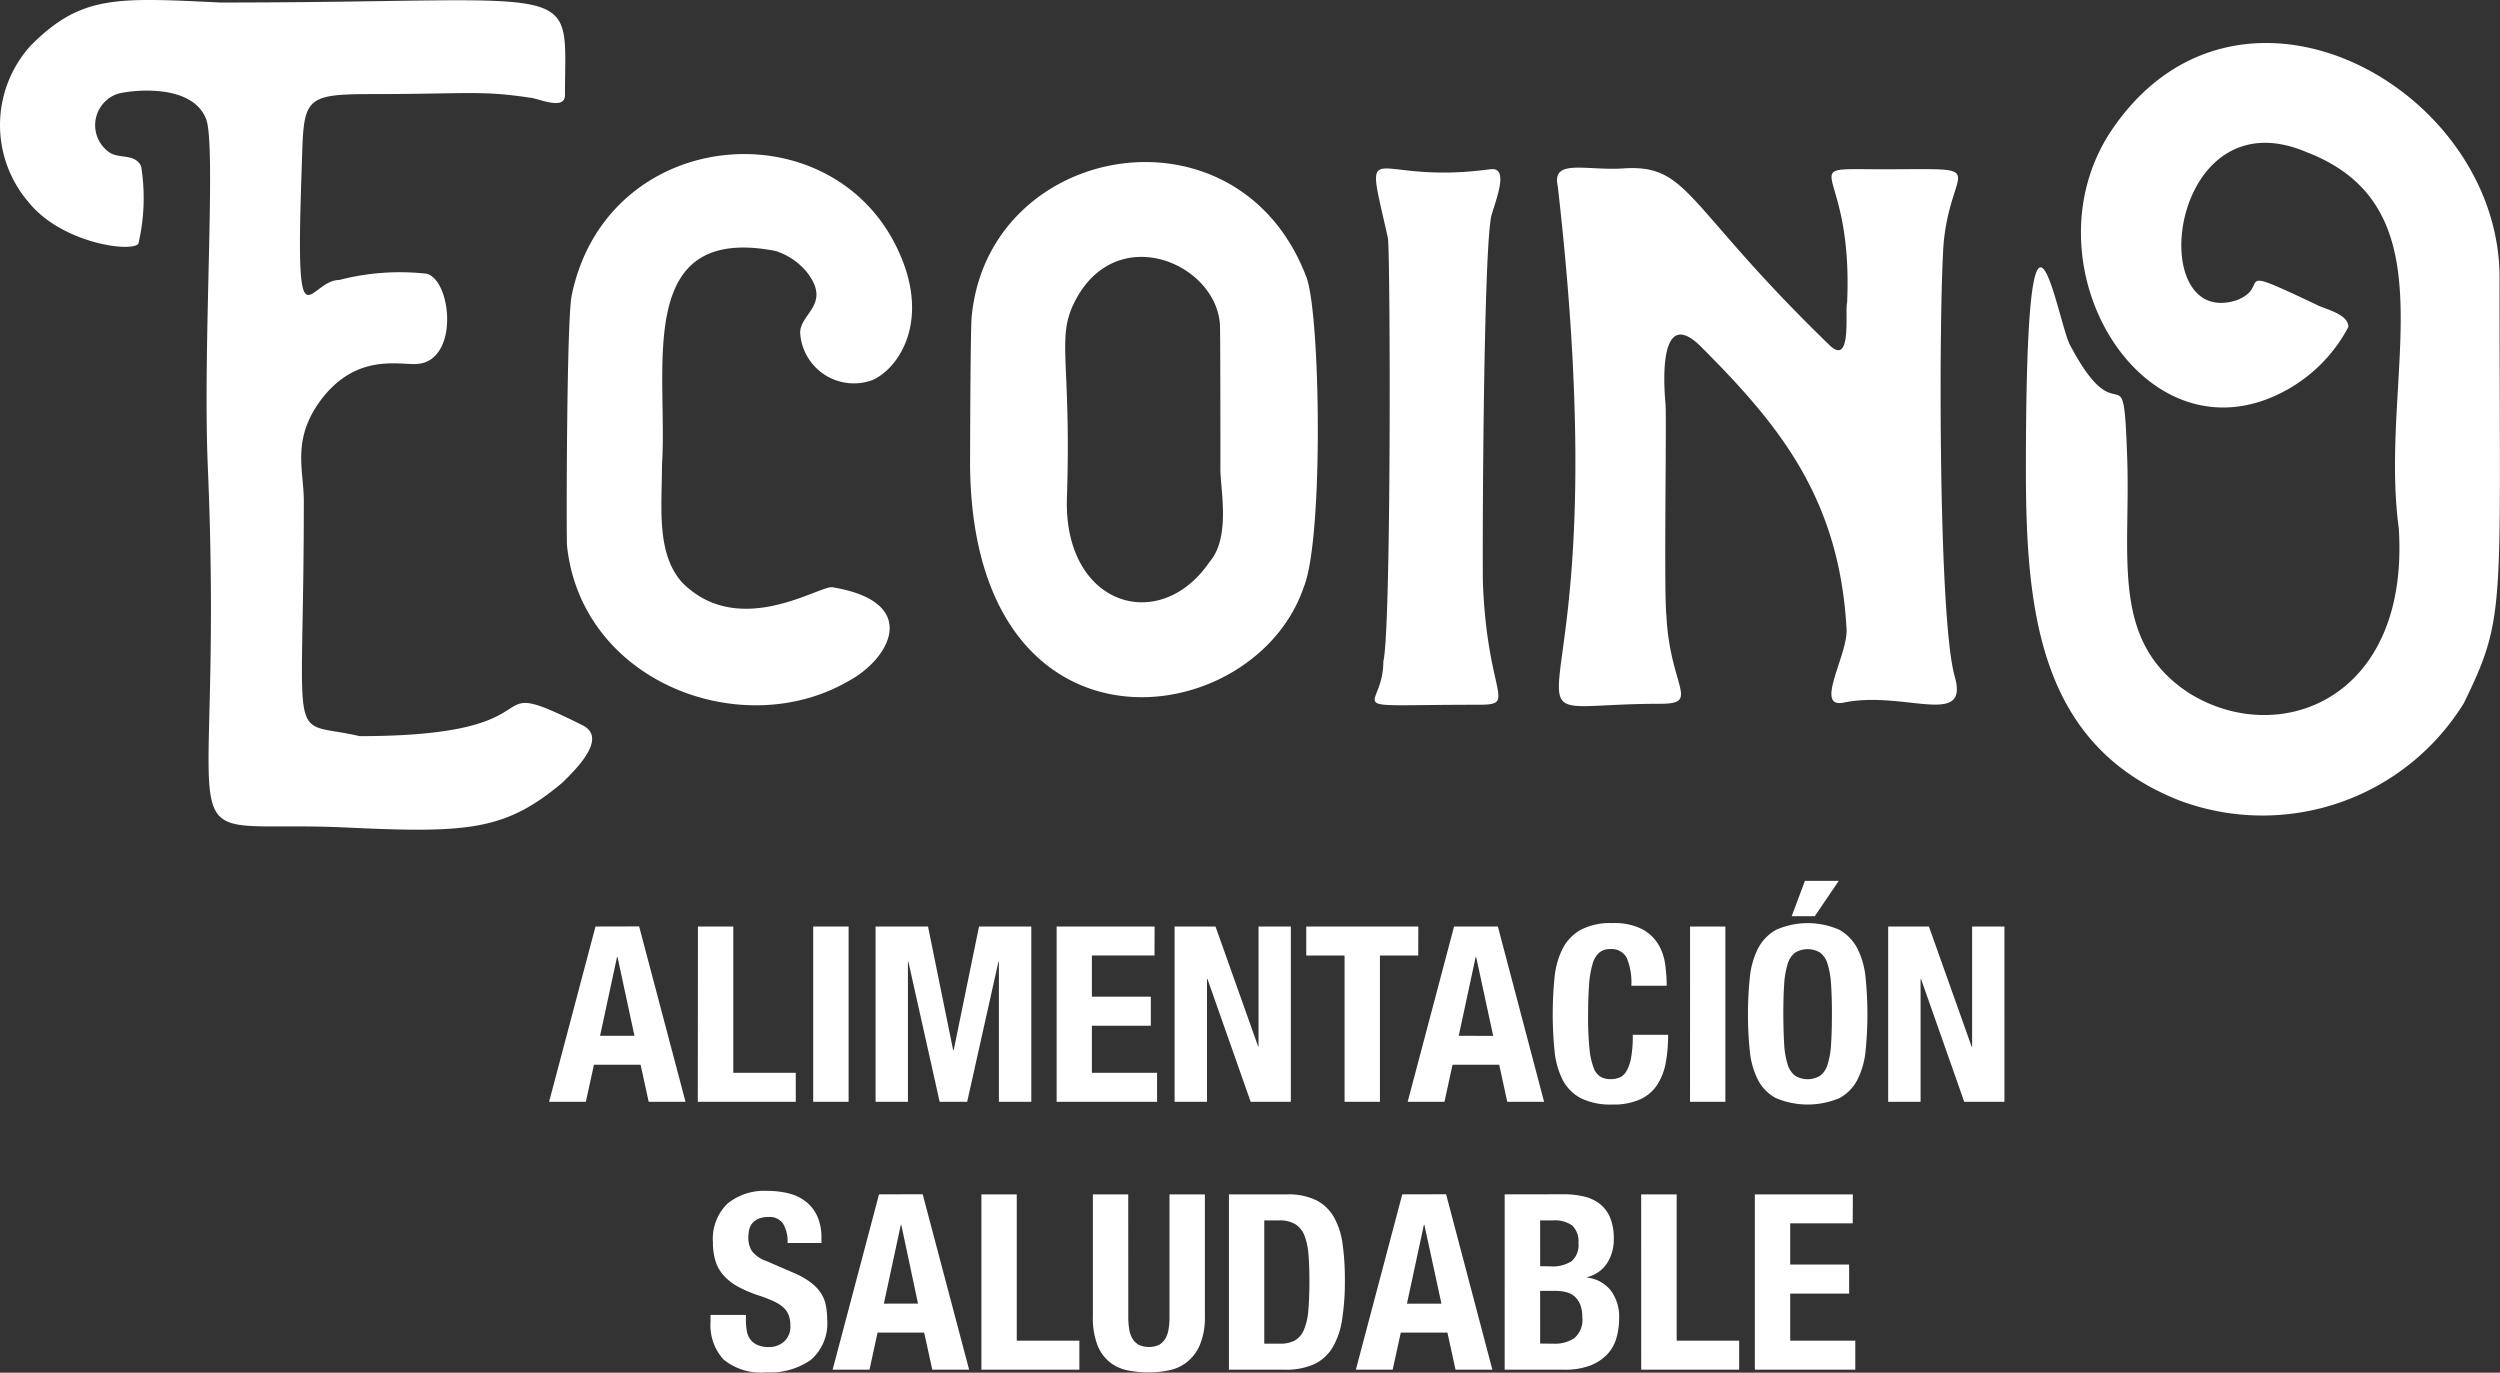 <svg xmlns="http://www.w3.org/2000/svg" width="179.45" height="98.528" viewBox="0 0 179.45 98.528">
  <rect x="0" y="0" width="179.45" height="98.528" fill="#333333" stroke="none"/>
  <g id="Ecoino_logo" data-name="Ecoino logo" transform="translate(55.999 30.747)">
    <g id="Grupo_15" data-name="Grupo 15" transform="translate(-55.999 -30.747)">
      <path id="Trazado_116" data-name="Trazado 116" d="M41.859,52.08c1.641.881-.223,2.873-1.506,4.11-4.028,3.384-6.669,3.616-15.18,3.224-14.225-.734-8.984,4.062-10.254-25.854-.381-8.942.63-23.193-.131-25.034C13.7,5.8,8.915,6.545,8.364,6.763a2.378,2.378,0,0,0-.527,4.166c.7.5,1.849.059,2.294,1.008a14.3,14.3,0,0,1-.2,5.565c-.574.641-5.533-.077-7.867-2.974A8.492,8.492,0,0,1,2.2,3.277C5.834-.388,8.391-.17,15.835.181c26.447,0,24.718-1.8,24.718,6.637,0,1.184-2.008.189-2.554.189-3.472-.532-4.635-.253-11.312-.253-5.23,0-4.855.364-5.05,5.912-.442,12.682.5,7.428,2.724,7.428a17.286,17.286,0,0,1,6.294-.442c1.8.562,2.291,6.308-.751,6.476-1.272.07-4.244-.759-6.755,2.432-2.266,2.923-1.341,5.127-1.341,7.4,0,18.448-1.282,15.646,4.006,16.88C41.008,52.841,33.718,48.031,41.859,52.08Zm20.8-24.811a3.864,3.864,0,0,1-5.223-3.374c0-1.42,2.256-2.048.5-4.336a4.759,4.759,0,0,0-2.282-1.549c-10.224-1.964-7.691,8.532-8.136,15.342,0,3-.436,6.367,1.455,8.469,4.092,4.1,9.865.176,10.785.333,6.4,1.064,4.129,5.153,1.122,6.747-7.625,4.406-19.129.087-20.179-9.722-.051-.468-.035-16.183.333-17.96C43.644,8.5,61.043,7.566,65,19.3,66.405,23.6,64.367,26.489,62.656,27.269ZM93.6,42.094C90.066,52.669,69.909,55.3,69.632,33.53c0-.181.016-9.692.112-10.751,1.146-12.59,19.105-15.8,24.019-2.913,1.008,2.53,1.258,18.6-.159,22.228Zm-6.8-1.734c1.559-1.762.8-5.238.8-6.681,0-2.083,0-9.764-.032-10.387C87.262,18.823,80,15.8,77.084,21.773c-1.251,2.589-.178,4.214-.5,13.959-.256,7.736,6.627,9.857,10.219,4.629ZM106.976,12.15c1.328-.187.481,1.985.1,3.241-.625,2.011-.679,25.976-.63,26.528.338,8.194,2.538,8.668-.4,8.668-10.4,0-6.749.609-6.749-3.112.574-2.3.506-28.727.333-30.363-1.772-7.952-1.466-3.752,7.345-4.965Zm28.246,0c7.851,0,4.864-.481,4.3,5.223-.349,4.326-.431,27.038.8,31.223,1.013,3.642-3.6.979-7.907,1.82-2.274.553.234-3.386.131-5.26-.513-9.392-4.828-14.648-10.451-20.272-2.447-2.448-2.846.7-2.544,4.134.087,1.09-.127,13.459.062,15.149.255,5.177,2.472,6.35-.429,6.35-14.058,0-2.549,4.839-7.37-37.172-.445-1.992,2.064-1.07,4.731-1.258,4.723-.3,4.34,2.564,14.718,12.632,1.716,1.729,1.146-2.426,1.322-2.975.471-10.283-4.188-9.593,2.639-9.593Zm41.626,38.334a16.984,16.984,0,0,1-20.373,6.987c-10.038-3.927-11.056-13.446-11.056-23.736,0-25.08,2.274-10.448,3.2-8.909,3.573,6.744,3.788-.056,4.065,7.878.285,7.191-1.3,13.329,4.486,17.07,6.409,3.962,15.793.447,15.016-11.834-1.471-10.943,4-22.925-6.606-27.014-9.881-4.222-11.754,12.834-5.005,10.615,2.552-1.019-.718-2.711,5.768.361.582.3,2.224.641,2.224,1.565a11.077,11.077,0,0,1-4.241,4.419c-10.4,6.01-19.466-9.21-12.515-18.884,9.207-12.978,27.846-2.491,27.605,11.187,0,23.768.482,24.037-2.568,30.3Z" transform="translate(0 0)" fill="#fff"/>
      <path id="Trazado_124" data-name="Trazado 124" d="M30.728,50.582l-1.216-5.658h-.035l-1.216,5.658Zm.335-7.851,3.331,12.592H31.751l-.582-2.661H27.82l-.582,2.661H24.6l3.331-12.584Zm4.212,12.592h7.032V53.24H37.822v-10.5H35.284Zm8.284,0H46.1V42.739H43.559Zm4.477-12.584V55.323h2.322V45.277h.035l2.243,10.046H54.61l2.243-10.046h.035V55.323h2.326V42.739H55.461l-1.82,8.883h-.035L51.8,42.739Zm20.028,0H61.032V55.323h7.21V53.24H63.563V49.86h4.23V47.777h-4.23V44.819h4.494Zm4.371,0H69.5V55.323h2.325V46.511h.035l3.1,8.812h2.884V42.739h-2.32v8.619H75.5Zm14.558,0H78.95v2.083H81.7v10.5h2.538v-10.5h2.749Zm5.376,7.851-1.223-5.666h-.035l-1.216,5.658Zm.335-7.851,3.318,12.584H93.378L92.8,52.662h-3.35l-.58,2.661H86.229L89.56,42.739Zm9.581,4.252h2.538a11.891,11.891,0,0,0-.1-1.471,3.88,3.88,0,0,0-.481-1.463,2.986,2.986,0,0,0-1.171-1.122,4.4,4.4,0,0,0-2.142-.441,4.578,4.578,0,0,0-2.274.481,3.262,3.262,0,0,0-1.3,1.347,5.846,5.846,0,0,0-.582,2.072,26.565,26.565,0,0,0,0,5.278,5.864,5.864,0,0,0,.577,2.064,3.1,3.1,0,0,0,1.3,1.322,4.784,4.784,0,0,0,2.274.458,4.6,4.6,0,0,0,2.035-.388,2.933,2.933,0,0,0,1.216-1.075,4.388,4.388,0,0,0,.59-1.6,11.229,11.229,0,0,0,.16-1.939h-2.538a8.859,8.859,0,0,1-.12,1.647,2.96,2.96,0,0,1-.335.961,1.059,1.059,0,0,1-.5.458,1.671,1.671,0,0,1-.626.115,1.456,1.456,0,0,1-.715-.16,1.251,1.251,0,0,1-.511-.652,5.113,5.113,0,0,1-.3-1.367,22.218,22.218,0,0,1-.1-2.309q0-1.339.07-2.264a7.084,7.084,0,0,1,.247-1.5,1.7,1.7,0,0,1,.481-.828,1.189,1.189,0,0,1,.785-.255,1.222,1.222,0,0,1,1.19.626A4.578,4.578,0,0,1,102.285,46.992Zm4.212,8.332h2.538V42.739H106.5Zm8.248-15.862L113.794,42h1.657l1.721-2.538Zm-1.551,9.57q0-1.269.061-2.15a6.122,6.122,0,0,1,.247-1.442,1.6,1.6,0,0,1,.529-.82,1.741,1.741,0,0,1,1.814,0,1.6,1.6,0,0,1,.529.82,6.122,6.122,0,0,1,.247,1.442q.062.882.061,2.15t-.061,2.16a5.949,5.949,0,0,1-.247,1.442,1.589,1.589,0,0,1-.529.811,1.732,1.732,0,0,1-1.814,0,1.6,1.6,0,0,1-.529-.811,6.028,6.028,0,0,1-.247-1.442Q113.2,50.3,113.195,49.031Zm-2.538,0a24.694,24.694,0,0,0,.133,2.644,5.827,5.827,0,0,0,.58,2.062,3.1,3.1,0,0,0,1.3,1.322,5.869,5.869,0,0,0,4.547,0,3.1,3.1,0,0,0,1.295-1.322,5.794,5.794,0,0,0,.586-2.062,26.25,26.25,0,0,0,0-5.278,5.846,5.846,0,0,0-.582-2.072,3.258,3.258,0,0,0-1.295-1.348,5.617,5.617,0,0,0-4.547,0,3.262,3.262,0,0,0-1.3,1.348,5.846,5.846,0,0,0-.582,2.072A24.518,24.518,0,0,0,110.657,49.031Zm12.989-6.292H120.72V55.323h2.326V46.511h.035l3.1,8.812h2.884V42.739h-2.32v8.619h-.035ZM38.727,70.618H36.189v.511a3.645,3.645,0,0,0,.925,2.679,4.21,4.21,0,0,0,3.076.934,5.076,5.076,0,0,0,3.216-.908,3.457,3.457,0,0,0,1.154-2.9,4.884,4.884,0,0,0-.106-1.057A2.439,2.439,0,0,0,44.075,69a3.179,3.179,0,0,0-.732-.74,5.922,5.922,0,0,0-1.181-.66l-1.956-.846a2.2,2.2,0,0,1-1.057-.732,1.818,1.818,0,0,1-.247-.977,2.5,2.5,0,0,1,.061-.546,1.116,1.116,0,0,1,.229-.466,1.2,1.2,0,0,1,.45-.32,1.77,1.77,0,0,1,.7-.123,1.168,1.168,0,0,1,1.057.481,2.518,2.518,0,0,1,.32,1.384h2.432V65.1a3.724,3.724,0,0,0-.29-1.543,2.809,2.809,0,0,0-.811-1.057,3.265,3.265,0,0,0-1.234-.6,6.232,6.232,0,0,0-1.559-.184,4.172,4.172,0,0,0-2.855.916,3.529,3.529,0,0,0-1.04,2.788,4.377,4.377,0,0,0,.194,1.365,2.806,2.806,0,0,0,.609,1.04,3.934,3.934,0,0,0,1.03.784,9.013,9.013,0,0,0,1.463.617,10.134,10.134,0,0,1,1.067.415,2.719,2.719,0,0,1,.7.449,1.451,1.451,0,0,1,.378.556,2.072,2.072,0,0,1,.114.732,1.42,1.42,0,0,1-.468,1.171,1.616,1.616,0,0,1-1.048.378,2.048,2.048,0,0,1-.819-.141,1.3,1.3,0,0,1-.521-.388,1.413,1.413,0,0,1-.264-.609,4.33,4.33,0,0,1-.07-.8Zm12.355-.811-1.2-5.656h-.035l-1.216,5.658Zm.335-7.851L54.751,74.55H52.107l-.582-2.661H48.177L47.6,74.55H44.952l3.331-12.584ZM55.632,74.55h7.032V72.467H58.17v-10.5H55.632Zm10.54-12.584H63.634v8.777a5.382,5.382,0,0,0,.335,2.062,2.93,2.93,0,0,0,.9,1.224,3.036,3.036,0,0,0,1.282.574,7.7,7.7,0,0,0,1.5.141,6.918,6.918,0,0,0,1.5-.16,3.021,3.021,0,0,0,1.282-.617,3.154,3.154,0,0,0,.9-1.243,5.065,5.065,0,0,0,.341-1.98V61.966H69.133v8.777a5.476,5.476,0,0,1-.061.873,1.968,1.968,0,0,1-.229.687,1.243,1.243,0,0,1-.449.458,1.768,1.768,0,0,1-1.471,0,1.233,1.233,0,0,1-.458-.458,1.968,1.968,0,0,1-.229-.687,5.881,5.881,0,0,1-.061-.873Zm9.764,10.716V63.834h1.075a2.149,2.149,0,0,1,1.154.272,1.673,1.673,0,0,1,.652.811,4.638,4.638,0,0,1,.29,1.349q.072.812.07,1.886,0,1.283-.079,2.15a4.428,4.428,0,0,1-.32,1.392,1.569,1.569,0,0,1-.641.758,2.175,2.175,0,0,1-1.075.229ZM73.4,61.966V74.55H77.4a4.928,4.928,0,0,0,2.1-.388,3.053,3.053,0,0,0,1.322-1.181,5.486,5.486,0,0,0,.7-2.019,17.718,17.718,0,0,0,.2-2.884,18.17,18.17,0,0,0-.16-2.52,5.46,5.46,0,0,0-.607-1.923A3.073,3.073,0,0,0,79.695,62.4a4.555,4.555,0,0,0-2.133-.433Zm15.253,7.843-1.224-5.658h-.035l-1.216,5.658Zm.335-7.851L92.309,74.55H89.666l-.582-2.661H85.735l-.582,2.661H82.51l3.331-12.584Zm6.75,10.716V68.893h1.086a3.235,3.235,0,0,1,.775.088,1.476,1.476,0,0,1,.609.309,1.517,1.517,0,0,1,.405.582,2.368,2.368,0,0,1,.151.907,1.727,1.727,0,0,1-.564,1.5,2.472,2.472,0,0,1-1.48.405Zm0-5.552V63.834h.916a2.147,2.147,0,0,1,1.392.37,1.578,1.578,0,0,1,.441,1.269,1.524,1.524,0,0,1-.481,1.282,2.5,2.5,0,0,1-1.541.378Zm-2.546-5.156V74.55h4.283a5,5,0,0,0,1.86-.3,3.294,3.294,0,0,0,1.216-.8,2.861,2.861,0,0,0,.662-1.171,4.992,4.992,0,0,0,.194-1.41,3.111,3.111,0,0,0-.617-2.027,2.5,2.5,0,0,0-1.674-.9v-.037a2.388,2.388,0,0,0,1.428-1,3.138,3.138,0,0,0,.481-1.754,3.86,3.86,0,0,0-.264-1.516,2.435,2.435,0,0,0-.74-.987,2.938,2.938,0,0,0-1.138-.529,6.151,6.151,0,0,0-1.442-.16Zm9.8,12.584h7.032V72.467h-4.486v-10.5H102.99Zm15.193-12.584H111.15V74.55h7.21V72.467h-4.672V69.087h4.23V67h-4.23V64.046h4.486Z" transform="translate(14.813 23.766)" fill="#fff"/>
    </g>
  </g>
</svg>
